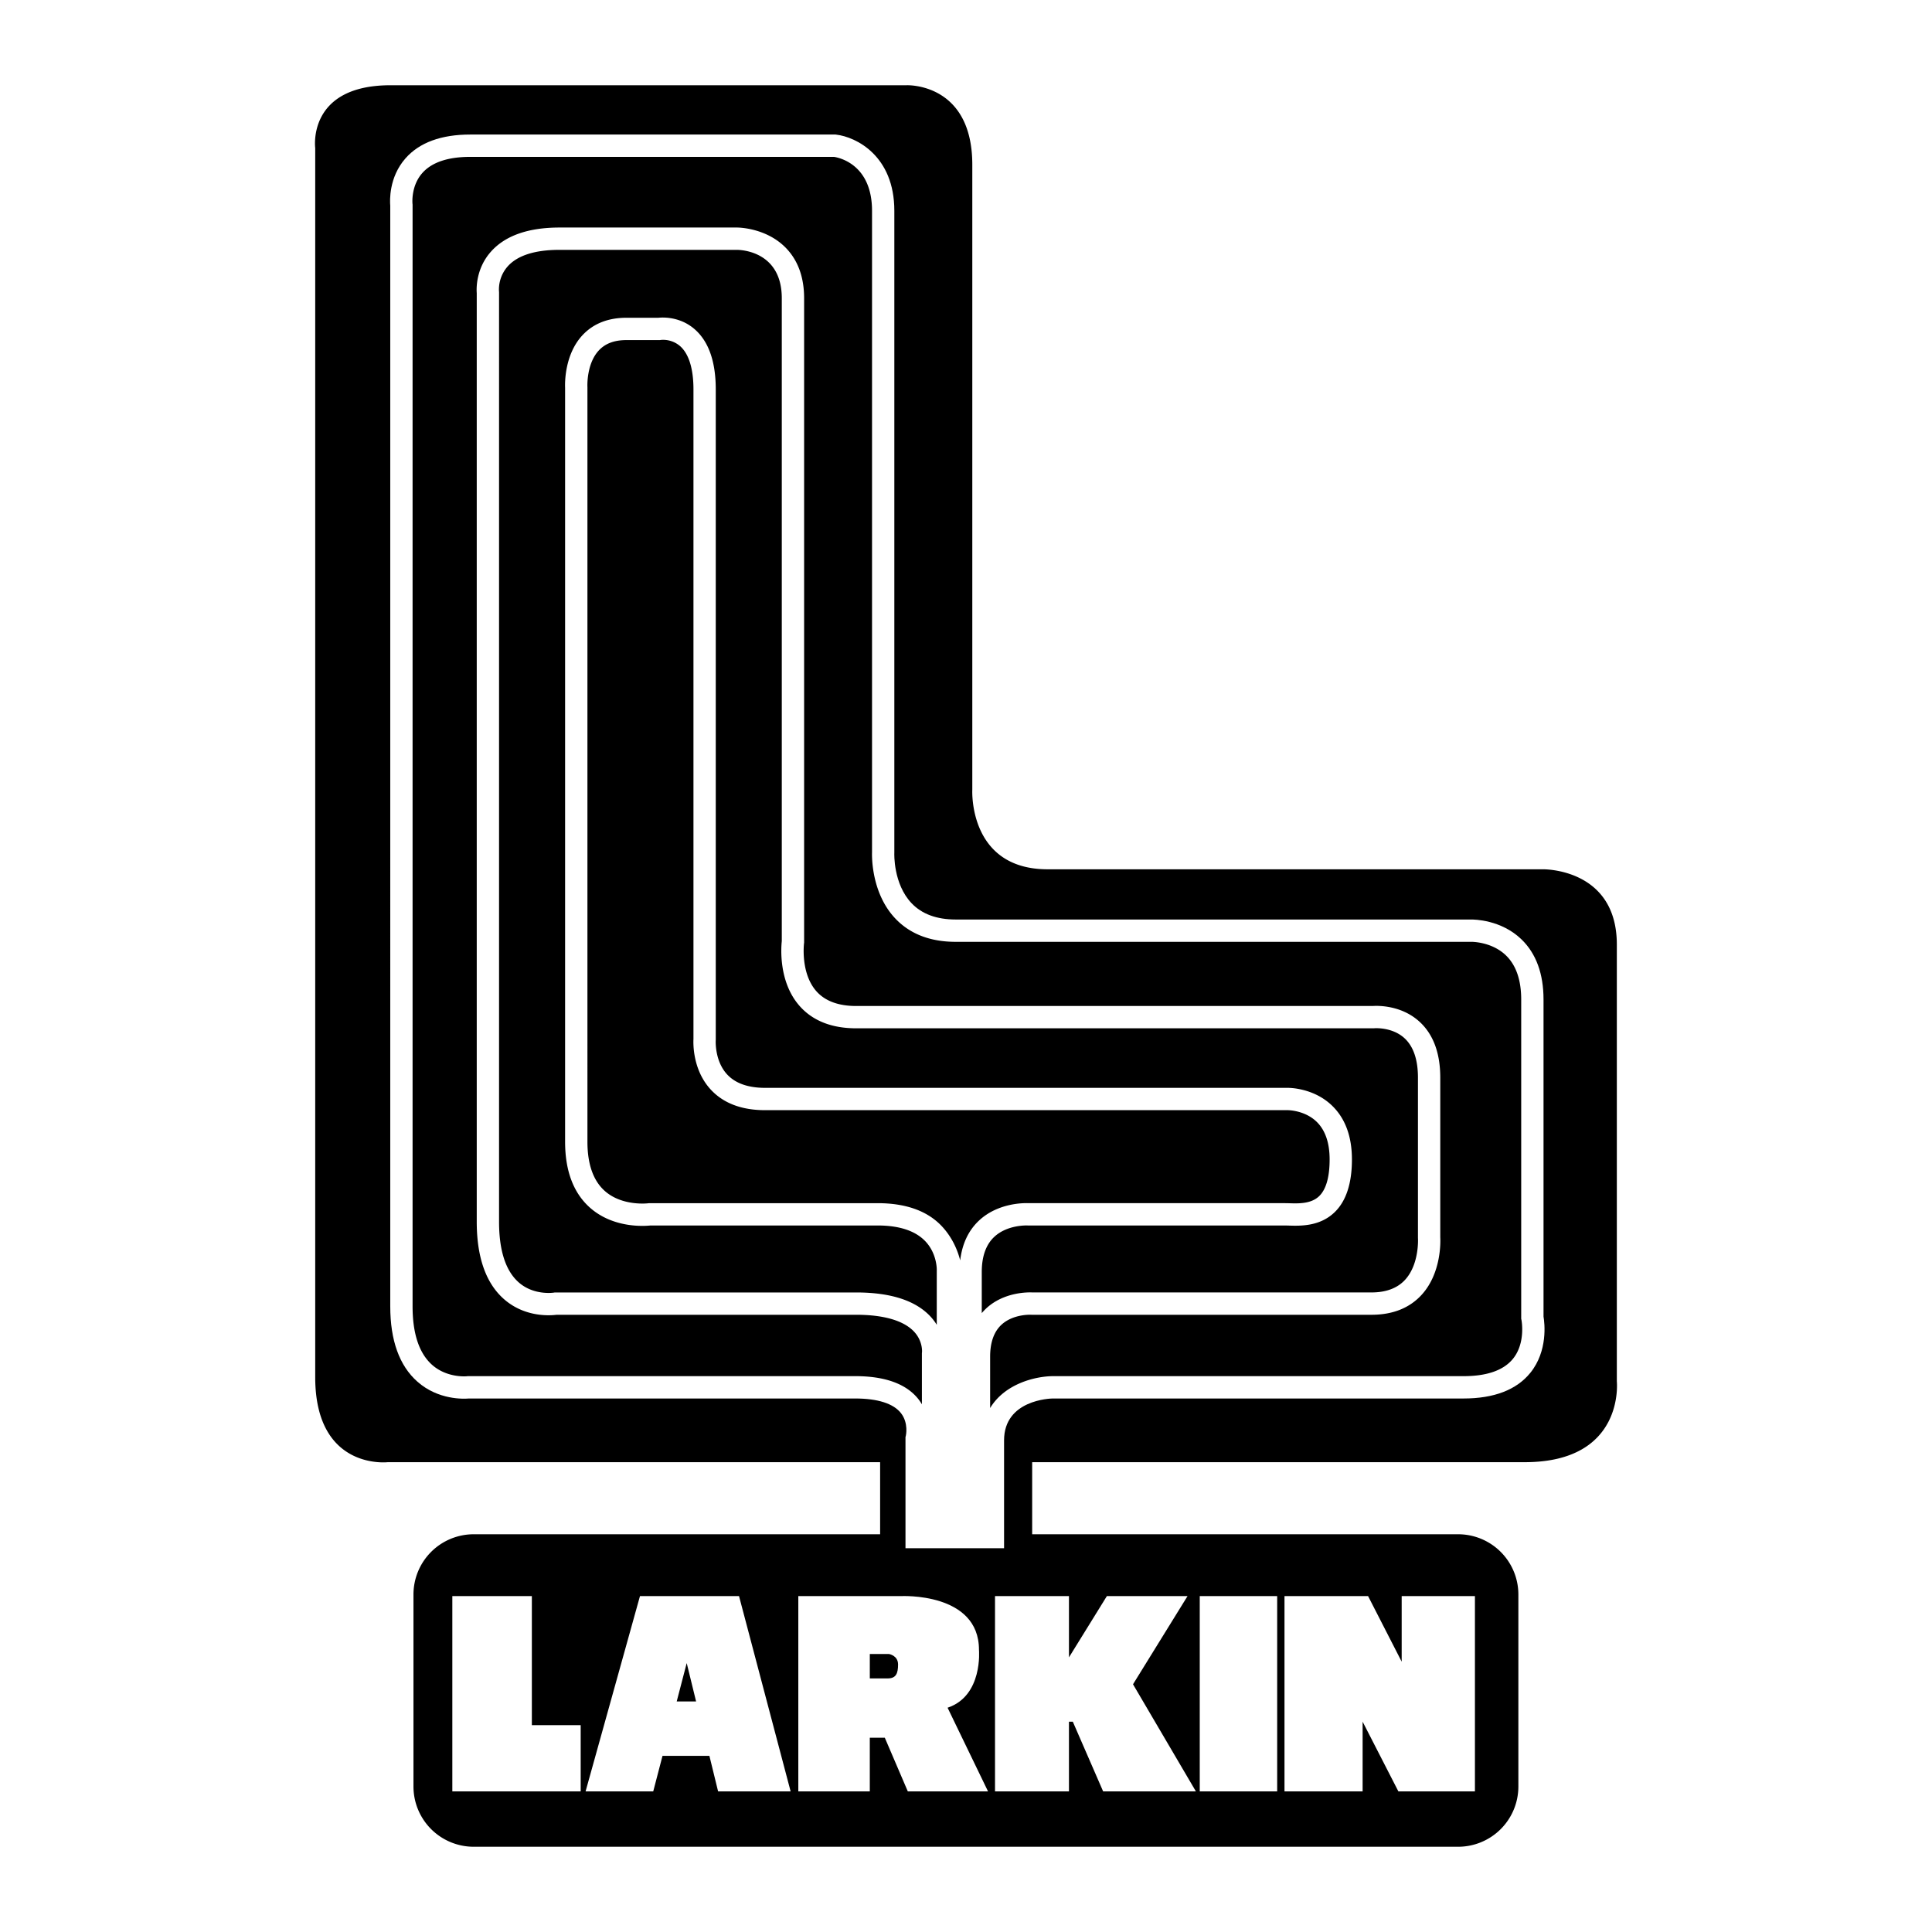 <svg xmlns="http://www.w3.org/2000/svg" width="2500" height="2500" viewBox="0 0 192.756 192.756"><g fill-rule="evenodd" clip-rule="evenodd"><path fill="#fff" d="M0 0h192.756v192.756H0V0z"/><path d="M161.312 137.811V94.245c0-7.655-7.377-7.516-7.377-7.516h-49.412c-7.933 0-7.516-7.934-7.516-7.934V16.439c0-8.212-6.542-7.934-6.542-7.934h-51.5c-8.352 0-7.516 6.263-7.516 6.263v122.624c0 9.326 7.238 8.49 7.238 8.49H87.81v7.191H47.264a6.012 6.012 0 0 0-6.012 6.014v19.152a6.012 6.012 0 0 0 6.012 6.012h98.212a6.012 6.012 0 0 0 6.012-6.012v-19.152a6.012 6.012 0 0 0-6.012-6.014H102.98v-7.191h49.145c10.021.001 9.187-8.071 9.187-8.071z"/><path d="M153.998 131.354V99.719c0-2.564-.738-4.58-2.193-5.991-2.039-1.978-4.75-1.993-5.055-1.988H95.353c-1.895 0-3.374-.544-4.398-1.618-1.851-1.941-1.729-4.979-1.728-5.01l.001-.027V21.032c0-5.483-3.802-7.37-5.812-7.602l-.063-.007H46.916c-2.896 0-5.067.797-6.456 2.37-1.678 1.9-1.566 4.258-1.524 4.732V130.34c0 3.395.912 5.922 2.71 7.51 2.09 1.846 4.641 1.721 5.138 1.678h38.547c2.24 0 3.818.506 4.563 1.465.772.994.485 2.238.482 2.25l-.035.135v11.09h9.835v-10.764c0-4.055 4.645-4.174 4.844-4.176h40.996c3.047 0 5.291-.863 6.668-2.564 1.767-2.185 1.421-4.972 1.314-5.61z" fill="#fff"/><path d="M95.798 125.752c-.231-.926-.75-2.268-1.85-3.43-1.432-1.514-3.582-2.281-6.39-2.281h-22.81l-.076.01c-.021.004-2.572.316-4.312-1.211-1.163-1.02-1.752-2.676-1.752-4.924V38.627l-.002-.035c0-.019-.114-2.304 1.156-3.648.645-.682 1.542-1.014 2.744-1.014h3.338l.089-.015a2.596 2.596 0 0 1 1.913.611c.877.765 1.341 2.259 1.341 4.322v64.828c-.023.418-.088 3.072 1.725 5.031 1.26 1.363 3.083 2.055 5.419 2.055h52.15c.029 0 1.725.006 2.912 1.188.838.834 1.264 2.09 1.264 3.73 0 1.756-.352 2.986-1.041 3.656-.801.777-2.049.74-2.959.713-.16-.004-.312-.008-.455-.008h-25.584c-.387-.018-3.025-.061-4.945 1.738-1.055.991-1.678 2.326-1.875 3.973z"/><path d="M97.951 131.01v-4.104c0-1.541.414-2.717 1.232-3.49 1.316-1.246 3.32-1.152 3.342-1.15l.029.002H128.2c.109 0 .246.004.389.008 1.16.035 3.102.092 4.576-1.342 1.139-1.105 1.717-2.873 1.717-5.254 0-2.271-.654-4.066-1.945-5.334-1.867-1.836-4.371-1.812-4.477-1.811H76.33c-1.689 0-2.963-.451-3.785-1.34-1.257-1.359-1.138-3.379-1.136-3.4l.003-.043V38.848c0-2.795-.723-4.827-2.149-6.039-1.446-1.229-3.124-1.153-3.576-1.106h-3.183c-1.829 0-3.301.581-4.375 1.725-1.834 1.954-1.767 4.866-1.749 5.262v75.226c0 2.93.851 5.154 2.529 6.615 2.327 2.025 5.413 1.797 5.979 1.736h22.669c2.172 0 3.778.533 4.773 1.584 1.188 1.258 1.134 2.885 1.132 2.9l-.001.031v5.393a5.374 5.374 0 0 0-.514-.699c-1.464-1.678-3.996-2.527-7.524-2.527h-30.07l-.097.016c-.012.002-1.945.303-3.449-.975-1.337-1.135-2.016-3.186-2.016-6.094V29.13l-.008-.066a3.485 3.485 0 0 1 .881-2.499c.982-1.086 2.718-1.637 5.158-1.637h17.723c.451.004 4.454.18 4.454 4.825v64.146c-.065.593-.341 4.041 1.755 6.441 1.307 1.496 3.213 2.254 5.668 2.254h51.648l.055-.006c.012 0 1.764-.139 2.998.99.893.818 1.346 2.143 1.346 3.934v16l.002.039c.002.021.148 2.607-1.314 4.166-.766.816-1.885 1.23-3.328 1.23h-33.84c-.385-.02-2.82-.061-4.602 1.6a5.943 5.943 0 0 0-.436.463z"/><path d="M150.943 135.574c-.936 1.145-2.592 1.725-4.926 1.725h-41.014c-1.807.029-4.777.791-6.217 3.182v-5.129c0-1.412.377-2.48 1.121-3.174 1.178-1.098 2.959-1.006 2.977-1.006l.037.004h33.908c2.092 0 3.762-.654 4.967-1.947 2.018-2.164 1.924-5.352 1.9-5.785v-15.93c0-2.457-.705-4.342-2.094-5.598-1.828-1.654-4.189-1.578-4.627-1.547H85.424c-1.778 0-3.118-.5-3.983-1.484-1.587-1.807-1.227-4.743-1.223-4.772l.009-.071V29.754c0-2.124-.632-3.832-1.878-5.079-1.951-1.951-4.687-1.974-4.803-1.974H55.824c-3.125 0-5.429.812-6.847 2.412-1.505 1.697-1.445 3.691-1.412 4.128v92.655c0 3.613.953 6.244 2.833 7.818 2.082 1.744 4.569 1.535 5.134 1.461h29.892c2.816 0 4.838.611 5.847 1.766.817.938.719 1.971.717 1.98l-.01.076v5.111a4.818 4.818 0 0 0-.325-.484c-1.2-1.543-3.327-2.326-6.322-2.326h-38.67l-.068.01c-.013.002-1.982.203-3.493-1.146-1.285-1.15-1.937-3.109-1.937-5.822V20.406l-.008-.068c-.001-.011-.183-1.776.992-3.089.949-1.061 2.554-1.598 4.77-1.598h36.297c.566.088 3.789.794 3.789 5.382v64.005c-.014.404-.072 4.089 2.341 6.621 1.46 1.532 3.482 2.308 6.01 2.308h51.424l.016-.001c.016 0 2.051-.023 3.477 1.376.996.977 1.5 2.449 1.5 4.377v31.854l.025.113c.003.017.448 2.296-.853 3.888z"/><path fill="#fff" d="M53.063 172.119v-12.875h-7.934v19.486h12.806v-6.611h-4.872zM71.645 178.73h7.237l-5.149-19.486H63.85l-5.428 19.486h6.75l.926-3.548h4.679l.868 3.548z"/><path d="M67.515 169.754l.998-3.828.936 3.828h-1.934z"/><path d="M79.648 178.73v-19.486h10.23s7.795-.416 7.795 5.359c0 0 .416 4.594-3.133 5.777l4.037 8.35h-8.004l-2.296-5.357H86.78v5.357h-7.132z" fill="#fff"/><path d="M88.556 167.457h-1.775v-2.436h1.914s.905.139.905 1.043c0 .907-.209 1.393-1.044 1.393z"/><path fill="#fff" d="M110.061 178.73h9.255l-6.275-10.689 5.439-8.797h-8.048l-3.782 6.113v-6.113h-7.377v19.486h7.377v-6.957h.385l3.026 6.957zM127.424 178.73v-19.486h-7.725v19.486h7.725zM139.846 159.244v6.543l-3.352-6.543h-8.34v19.486h7.795v-6.959l3.569 6.959h7.636v-19.486h-7.308z"/></g></svg>